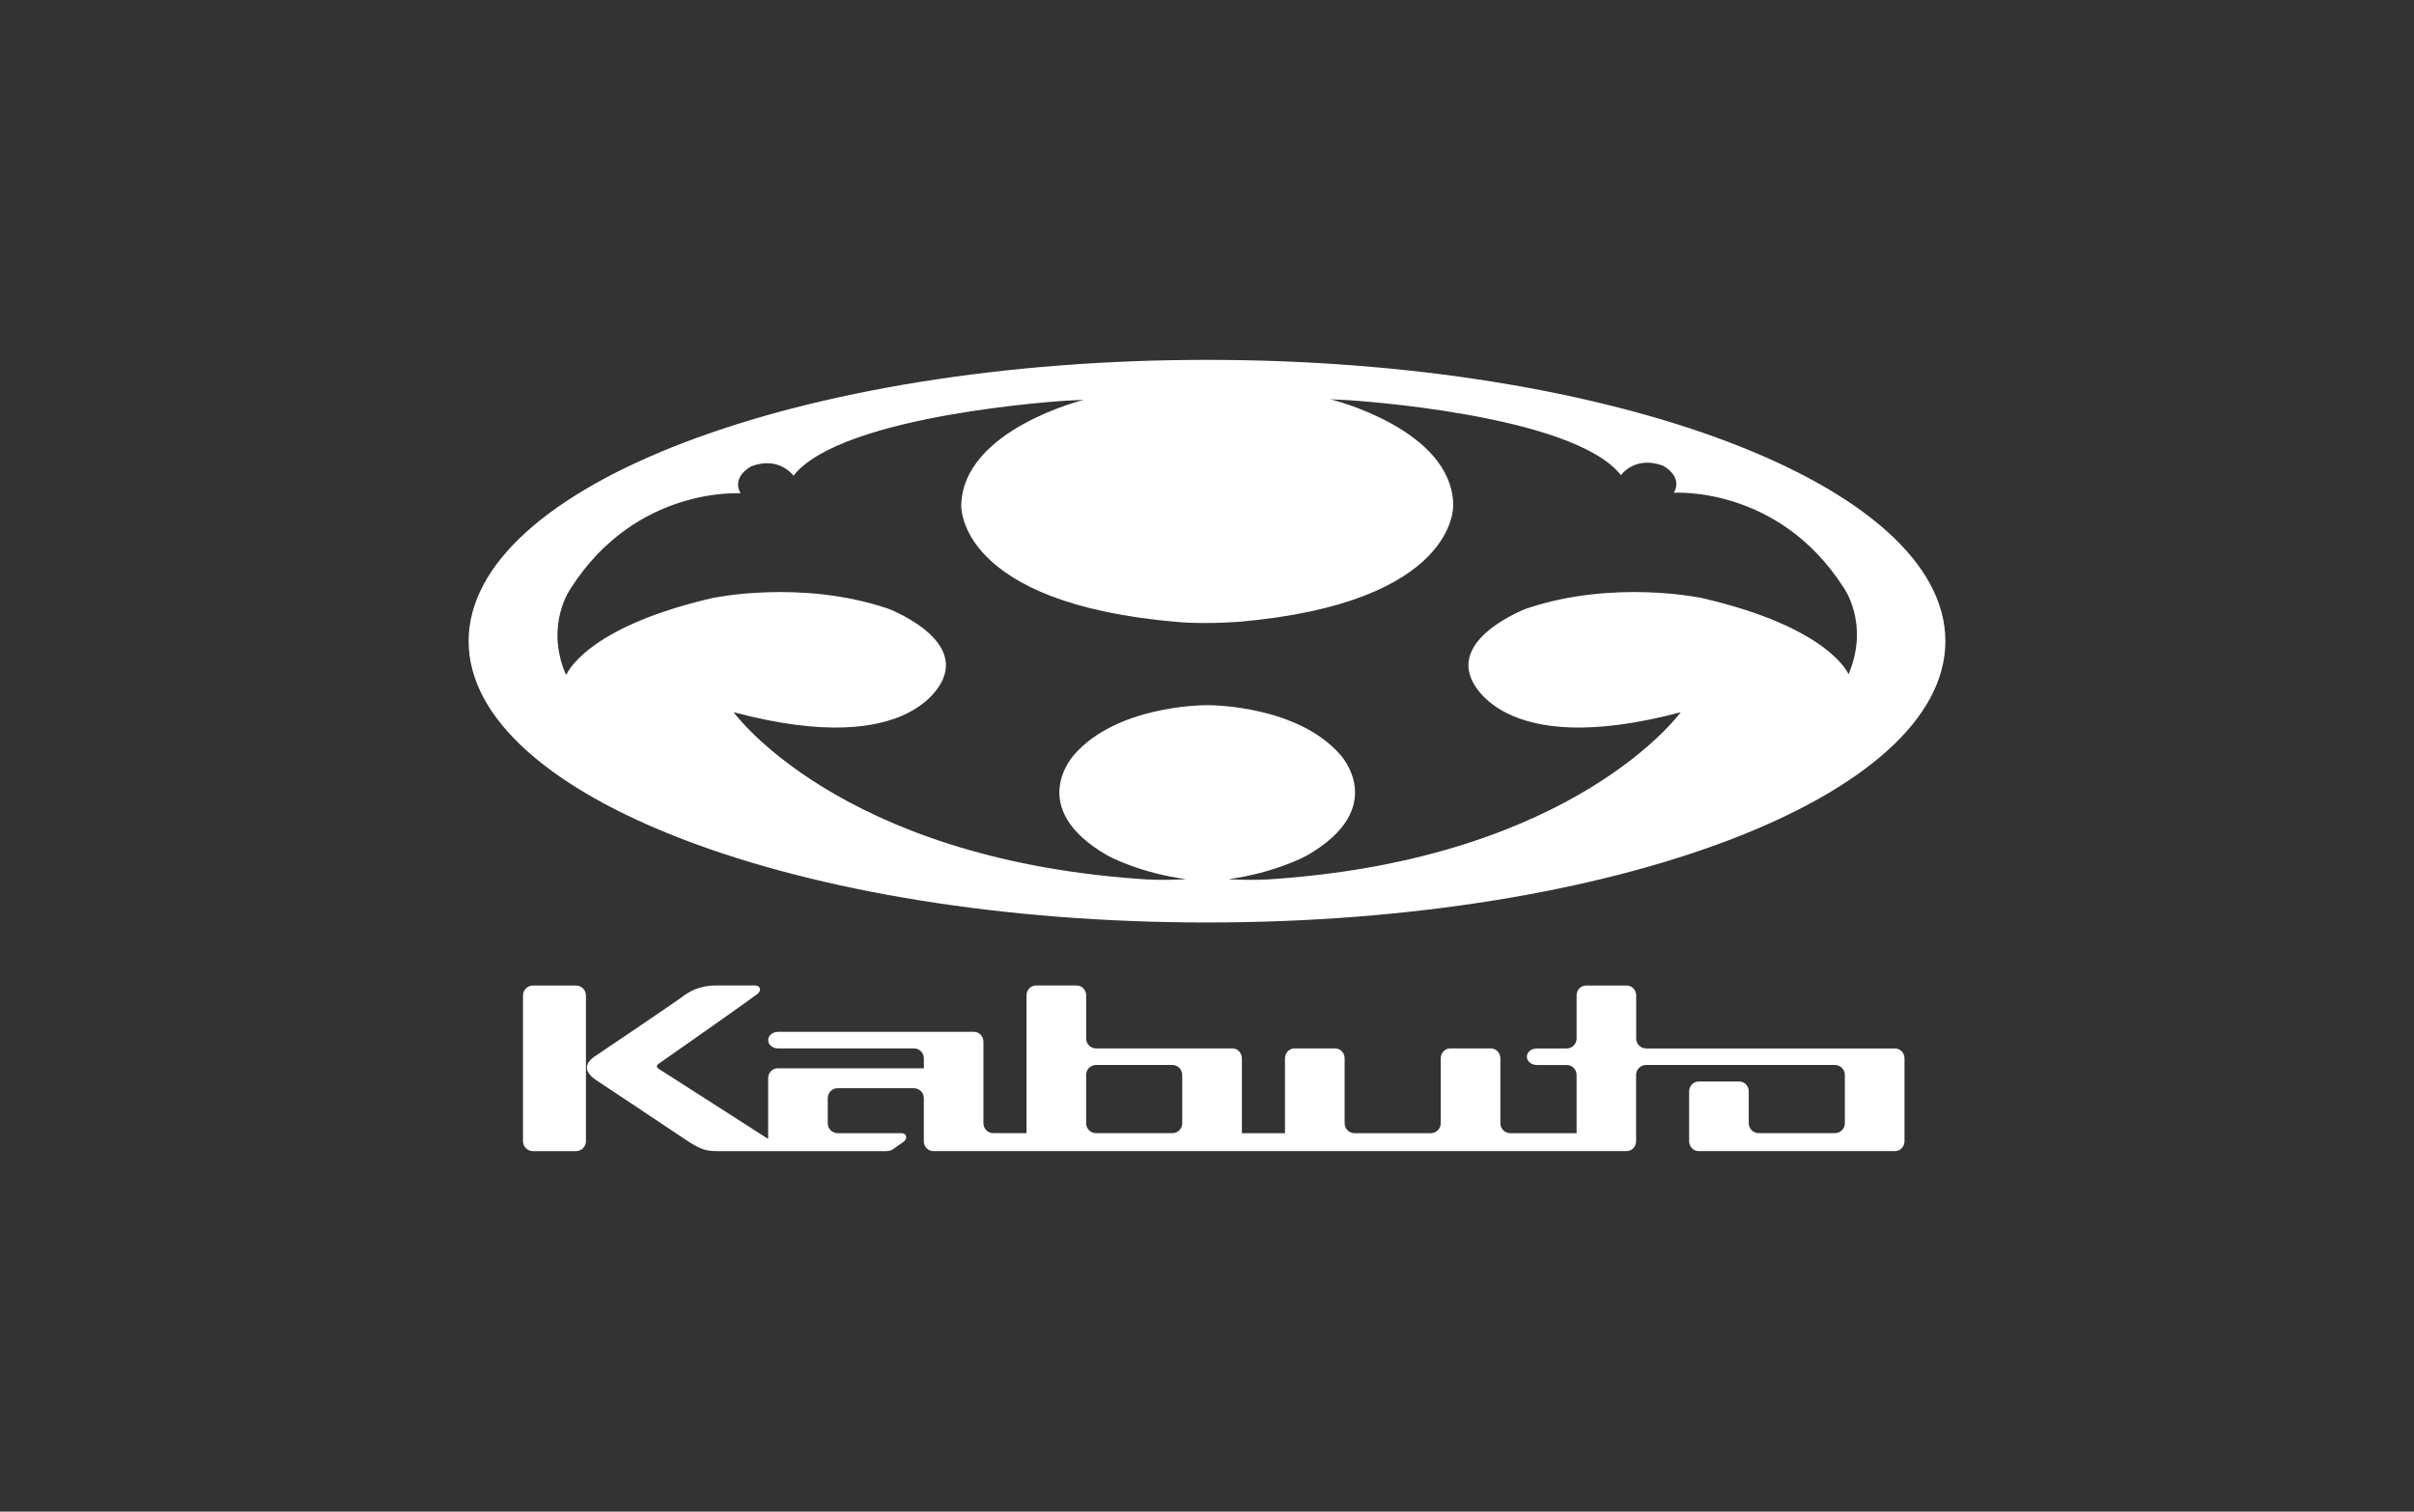 <?xml version="1.0" encoding="UTF-8"?> <svg xmlns="http://www.w3.org/2000/svg" width="800" height="501" viewBox="0 0 800 501" fill="none"><rect x="0" y="0" width="800" height="501" fill="#333333" stroke="none"/><path d="M190.885 326.633H176.619C174.784 326.633 173.324 328.113 173.324 329.918V378.231C173.324 380.046 174.794 381.516 176.619 381.516H190.885C192.71 381.516 194.18 380.046 194.18 378.231V329.918C194.18 328.103 192.71 326.633 190.885 326.633ZM628.046 347.489H545.529C543.713 347.489 542.234 346.019 542.234 344.194V329.918C542.234 328.103 540.843 326.633 539.116 326.633H525.6C523.873 326.633 522.482 328.113 522.482 329.918V344.194C522.482 346.019 521.012 347.489 519.187 347.489H509.312C507.486 347.489 506.007 348.722 506.007 350.232C506.007 351.741 507.486 352.974 509.312 352.974H519.187C521.012 352.974 522.482 354.454 522.482 356.27V375.567H500.521C498.696 375.567 497.226 374.097 497.226 372.282V350.784C497.226 348.959 495.815 347.479 494.099 347.479H480.583C478.856 347.479 477.465 348.959 477.465 350.784V372.282C477.465 374.107 475.975 375.567 474.17 375.567H448.904C447.088 375.567 445.609 374.097 445.609 372.282V350.784C445.609 348.959 444.227 347.479 442.501 347.479H428.955C427.239 347.479 425.838 348.959 425.838 350.784V375.567H411.562V350.784C411.562 348.959 410.161 347.479 408.435 347.479H363.249C361.424 347.479 359.954 346.009 359.954 344.184V329.908C359.954 328.093 358.563 326.623 356.837 326.623H343.311C341.584 326.623 340.193 328.103 340.193 329.908V375.557H329.203C327.378 375.557 325.908 374.087 325.908 372.272V345.279C325.908 343.454 324.507 341.984 322.8 341.984H257.864C256.039 341.984 254.569 343.217 254.569 344.737C254.569 346.256 256.048 347.469 257.864 347.469H302.871C304.706 347.469 306.166 348.949 306.166 350.774V354.07H257.686C255.96 354.07 254.569 355.54 254.569 357.365V377.481C242.414 369.648 223.393 357.513 218.322 354.257C217.483 353.734 217.483 353.113 218.302 352.55C224.212 348.416 248.758 331.201 250.908 329.504C252.517 328.389 251.934 326.623 250.316 326.623H237.274C233.42 326.623 230.033 327.629 227.112 329.642C224.024 332.02 197.416 349.916 197.416 349.916C195.493 351.09 191.892 354.148 197.545 357.976C197.545 357.976 219.624 372.597 227.813 378.122C231.927 380.737 233.604 381.516 237.639 381.516H293.558C294.929 381.516 295.383 381.23 295.995 380.845C296.597 380.451 299.033 378.734 299.379 378.458C300.977 377.333 300.405 375.567 298.777 375.567H277.605C275.79 375.567 274.32 374.097 274.32 372.282V363.955C274.32 362.15 275.76 360.68 277.556 360.66H302.851C304.686 360.66 306.147 362.14 306.147 363.955V378.221C306.147 380.036 307.557 381.506 309.264 381.506H539.086C540.813 381.506 542.204 380.036 542.204 378.221V356.26C542.204 354.435 543.684 352.965 545.499 352.965H608.077C609.903 352.965 611.383 354.444 611.383 356.26V372.272C611.383 374.097 609.913 375.557 608.077 375.557H582.831C581.016 375.557 579.536 374.087 579.536 372.272V361.745C579.536 359.93 578.145 358.45 576.428 358.45H562.902C561.176 358.45 559.775 359.93 559.775 361.745V378.221C559.775 380.036 561.176 381.506 562.902 381.506H628.026C629.753 381.506 631.153 380.036 631.153 378.221V350.784C631.153 348.959 629.753 347.479 628.026 347.479M391.791 372.272C391.791 374.097 390.321 375.557 388.496 375.557H363.24C361.414 375.557 359.944 374.087 359.944 372.272V356.26C359.944 354.435 361.414 352.965 363.24 352.965H388.496C390.321 352.965 391.791 354.444 391.791 356.26V372.272Z" fill="white"></path><path d="M400 119.272C264.849 119.272 155.3 161.014 155.3 212.494C155.3 263.973 264.849 305.735 400 305.735C535.151 305.735 644.7 263.983 644.7 212.494C644.7 161.005 535.151 119.272 400 119.272ZM410.389 206.101C483.04 199.816 481.58 167.555 481.58 167.555L481.609 167.299C481.146 142.151 440.933 132.335 440.933 132.335C442.314 132.414 444.376 132.512 444.376 132.512L446.566 132.611C446.566 132.611 521.112 137.021 537.183 157.482C537.183 157.482 541.8 150.902 551.064 154.325C551.064 154.325 557.871 157.739 554.714 163.323C554.714 163.323 589.274 160.876 610.959 194.706C610.959 194.706 619.473 206.407 612.903 222.725L612.607 223.474C612.607 223.474 606.51 208.044 564.156 198.238C564.156 198.238 534.904 191.894 505.859 201.701C505.859 201.701 481.935 210.698 487.46 224.629C487.46 224.629 496.25 252.233 557.003 236.043C557.003 236.043 522.325 284.178 422.79 291.282C415.499 291.943 407.084 291.38 407.084 291.38C422.721 289.289 433.07 283.567 433.07 283.567C460.743 267.673 444.09 250.043 444.09 250.043C430.021 234.06 402.437 233.715 400.168 233.715H399.98C397.711 233.715 370.117 234.07 356.048 250.043C356.048 250.043 339.375 267.663 367.068 283.567C367.068 283.567 377.407 289.289 393.035 291.38C393.035 291.38 384.619 291.943 377.338 291.282C277.813 284.188 243.125 236.043 243.125 236.043C303.868 252.233 312.659 224.629 312.659 224.629C318.183 210.698 294.259 201.701 294.259 201.701C265.205 191.904 235.962 198.238 235.962 198.238C193.629 208.034 187.67 223.672 187.67 223.672L187.236 222.912C180.655 206.614 189.199 194.913 189.199 194.913C210.874 161.054 245.424 163.51 245.424 163.51C242.257 157.897 249.074 154.493 249.074 154.493C258.318 151.089 262.955 157.66 262.955 157.66C279.036 137.218 353.562 132.779 353.562 132.779L355.762 132.68C355.762 132.68 357.824 132.601 359.195 132.512C359.195 132.512 319.012 142.408 318.558 167.536C318.558 167.536 317.059 199.994 390.43 206.15C390.43 206.15 398.283 206.959 410.408 206.081" fill="white"></path></svg> 